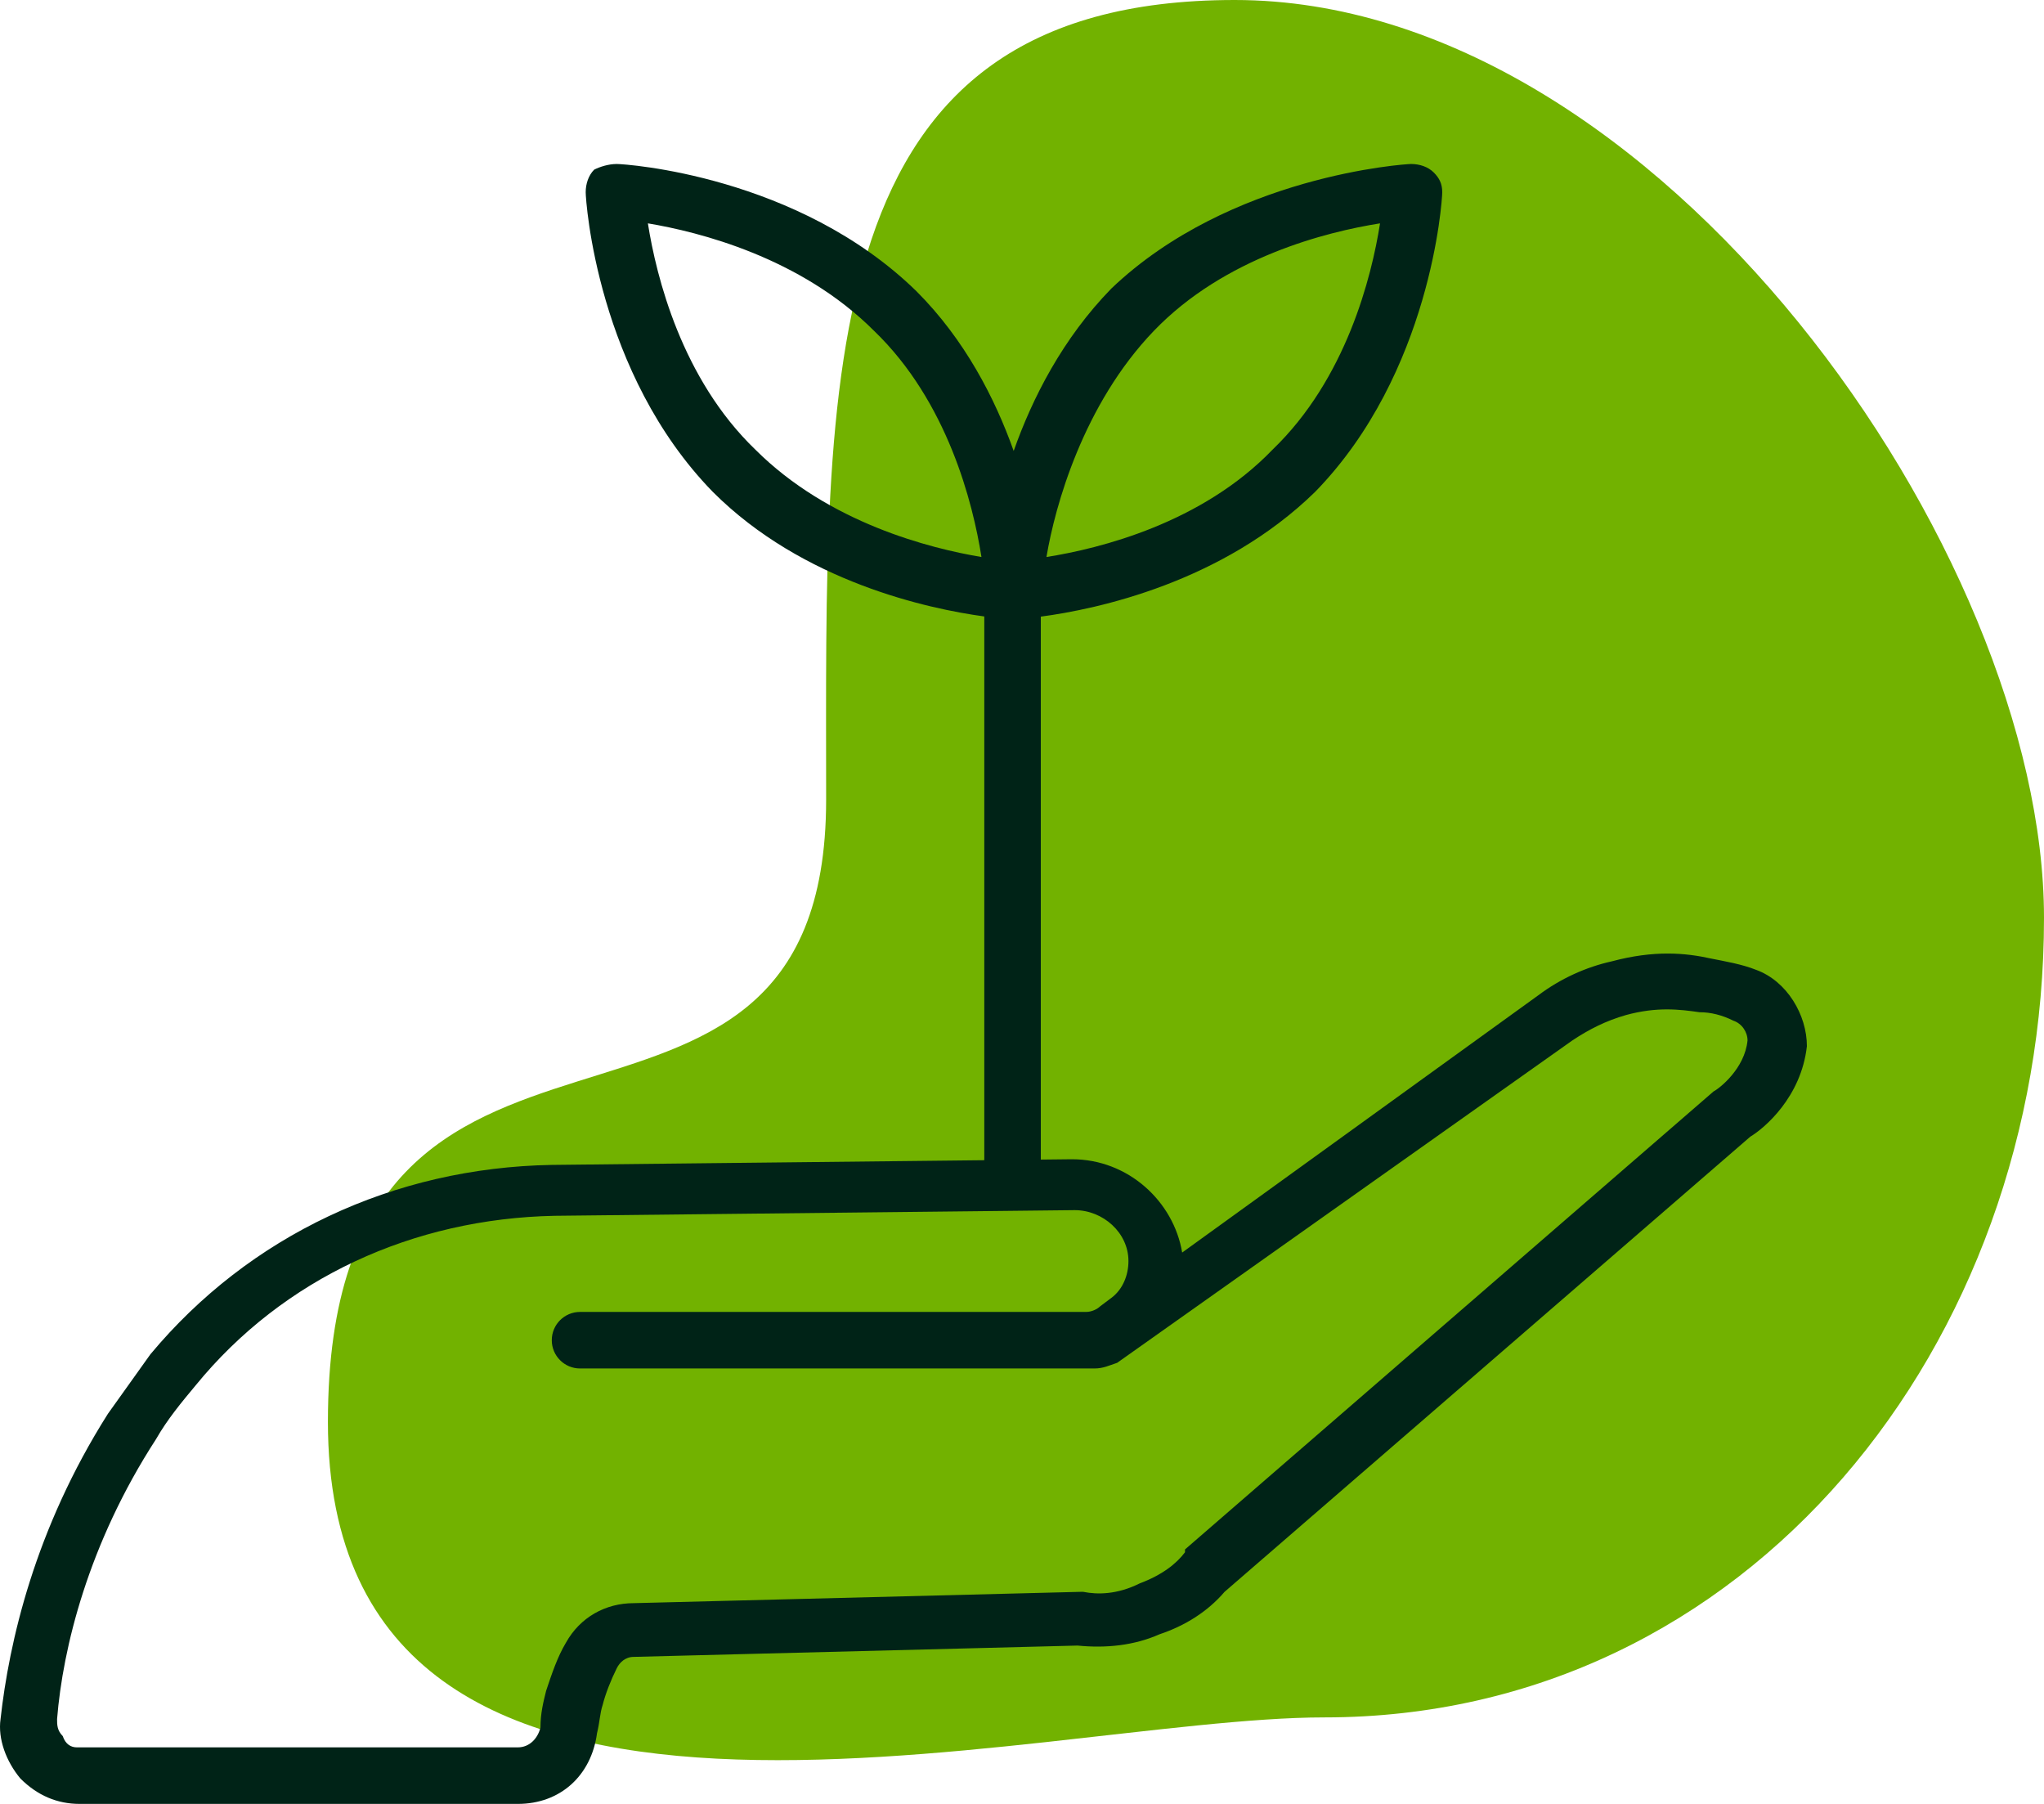 <?xml version="1.0" encoding="UTF-8"?> <svg xmlns="http://www.w3.org/2000/svg" width="187" height="165" viewBox="0 0 187 165"><g fill="none" fill-rule="evenodd"><path fill="#72B200" d="M121.161,157.088 C159.97,157.088 187,122.938 187,83.95 C187,50.621 151.763,0 112.954,0 C74.145,0 75.581,34.15 75.581,73.138 C75.581,112.126 30,83.95 30,130.058 C30,176.167 94.533,157.088 121.161,157.088 Z"></path><path fill="#002317" fill-rule="nonzero" d="M90.05,56.386 C84.948,55.694 73.45,53.228 65.222,45 C54.619,34.138 53.584,18.362 53.584,17.586 C53.584,16.81 53.843,16.034 54.36,15.517 C54.877,15.259 55.653,15 56.429,15 C57.205,15 72.981,16.034 83.843,26.638 C88.268,31.063 91.026,36.434 92.739,41.247 C94.447,36.413 97.217,30.959 101.687,26.379 C112.55,16.034 128.584,15 129.101,15 C129.877,15 130.653,15.259 131.17,15.776 C131.687,16.293 131.946,16.81 131.946,17.586 C131.946,18.362 130.912,34.138 120.308,45 C111.82,53.286 100.332,55.728 95.222,56.401 L95.222,106.065 L98.067,106.034 C103.239,106.034 107.377,109.914 108.153,114.569 L140.739,91.034 C142.808,89.483 145.136,88.448 147.463,87.931 C151.343,86.897 154.187,87.155 156.515,87.672 C157.808,87.931 159.36,88.19 160.653,88.707 C163.498,89.741 165.308,92.845 165.308,95.69 C164.791,100.345 161.429,103.19 160.136,103.966 L112.032,145.603 C110.481,147.414 108.412,148.707 106.084,149.483 C103.756,150.517 101.17,150.776 98.584,150.517 L57.981,151.552 C57.205,151.552 56.687,152.069 56.429,152.586 C55.912,153.621 55.394,154.914 55.136,155.948 C54.877,156.724 54.877,157.5 54.619,158.534 C54.101,162.414 51.256,165 47.377,165 C45.567,165 43.498,165 41.429,165 C36.774,165 31.86,165 27.205,165 C20.481,165 14.015,165 7.291,165 C5.222,165 3.412,164.224 1.86,162.672 C0.567,161.121 -0.209,159.052 0.05,157.241 C0.825,150.259 3.153,139.914 9.877,129.31 C11.17,127.5 12.463,125.69 13.756,123.879 C22.808,113.017 35.998,106.81 50.481,106.552 L90.05,106.122 L90.05,56.386 Z M12.722,159.828 C17.377,159.828 22.291,159.828 26.946,159.828 C33.67,159.828 40.394,159.828 47.377,159.828 C48.412,159.828 49.187,159.052 49.446,158.017 C49.446,156.724 49.705,155.69 49.963,154.655 C50.481,153.103 50.998,151.552 51.774,150.259 C53.067,147.931 55.394,146.638 57.981,146.638 L98.843,145.603 L99.101,145.603 C100.394,145.862 102.205,145.862 104.274,144.828 C106.343,144.052 107.636,143.017 108.412,141.983 L108.412,141.724 L156.774,99.828 C157.291,99.569 159.619,97.759 159.877,95.172 C159.877,94.397 159.36,93.621 158.584,93.362 C157.55,92.845 156.515,92.586 155.481,92.586 C153.67,92.328 151.601,92.069 148.756,92.845 C146.946,93.362 145.394,94.138 143.843,95.172 L102.205,124.655 C101.429,124.914 100.912,125.172 100.136,125.172 L99.619,125.172 L53.067,125.172 C51.638,125.172 50.481,124.015 50.481,122.586 C50.481,121.158 51.638,120 53.067,120 L99.36,120 C99.877,120 100.394,119.741 100.653,119.483 L101.687,118.707 C102.722,117.931 103.239,116.638 103.239,115.345 C103.239,112.759 100.912,110.69 98.325,110.69 L50.739,111.207 C37.808,111.466 25.912,116.897 17.894,126.724 C16.601,128.276 15.308,129.828 14.274,131.638 C8.067,141.207 5.739,150.776 5.222,157.241 C5.222,157.759 5.222,158.276 5.739,158.793 C5.998,159.569 6.515,159.828 7.032,159.828 C9.101,159.828 10.912,159.828 12.722,159.828 Z M59.274,20.431 C60.05,25.345 62.377,34.655 69.101,41.121 C75.825,47.845 85.136,50.172 89.791,50.948 C89.015,46.034 86.687,36.724 79.963,30.259 C73.239,23.534 63.929,21.207 59.274,20.431 Z M126.256,20.431 C121.343,21.207 112.032,23.534 105.567,30.259 C99.101,36.983 96.515,46.293 95.739,50.948 C100.653,50.172 109.963,47.845 116.429,41.121 C123.153,34.655 125.481,25.345 126.256,20.431 Z"></path></g></svg> 
